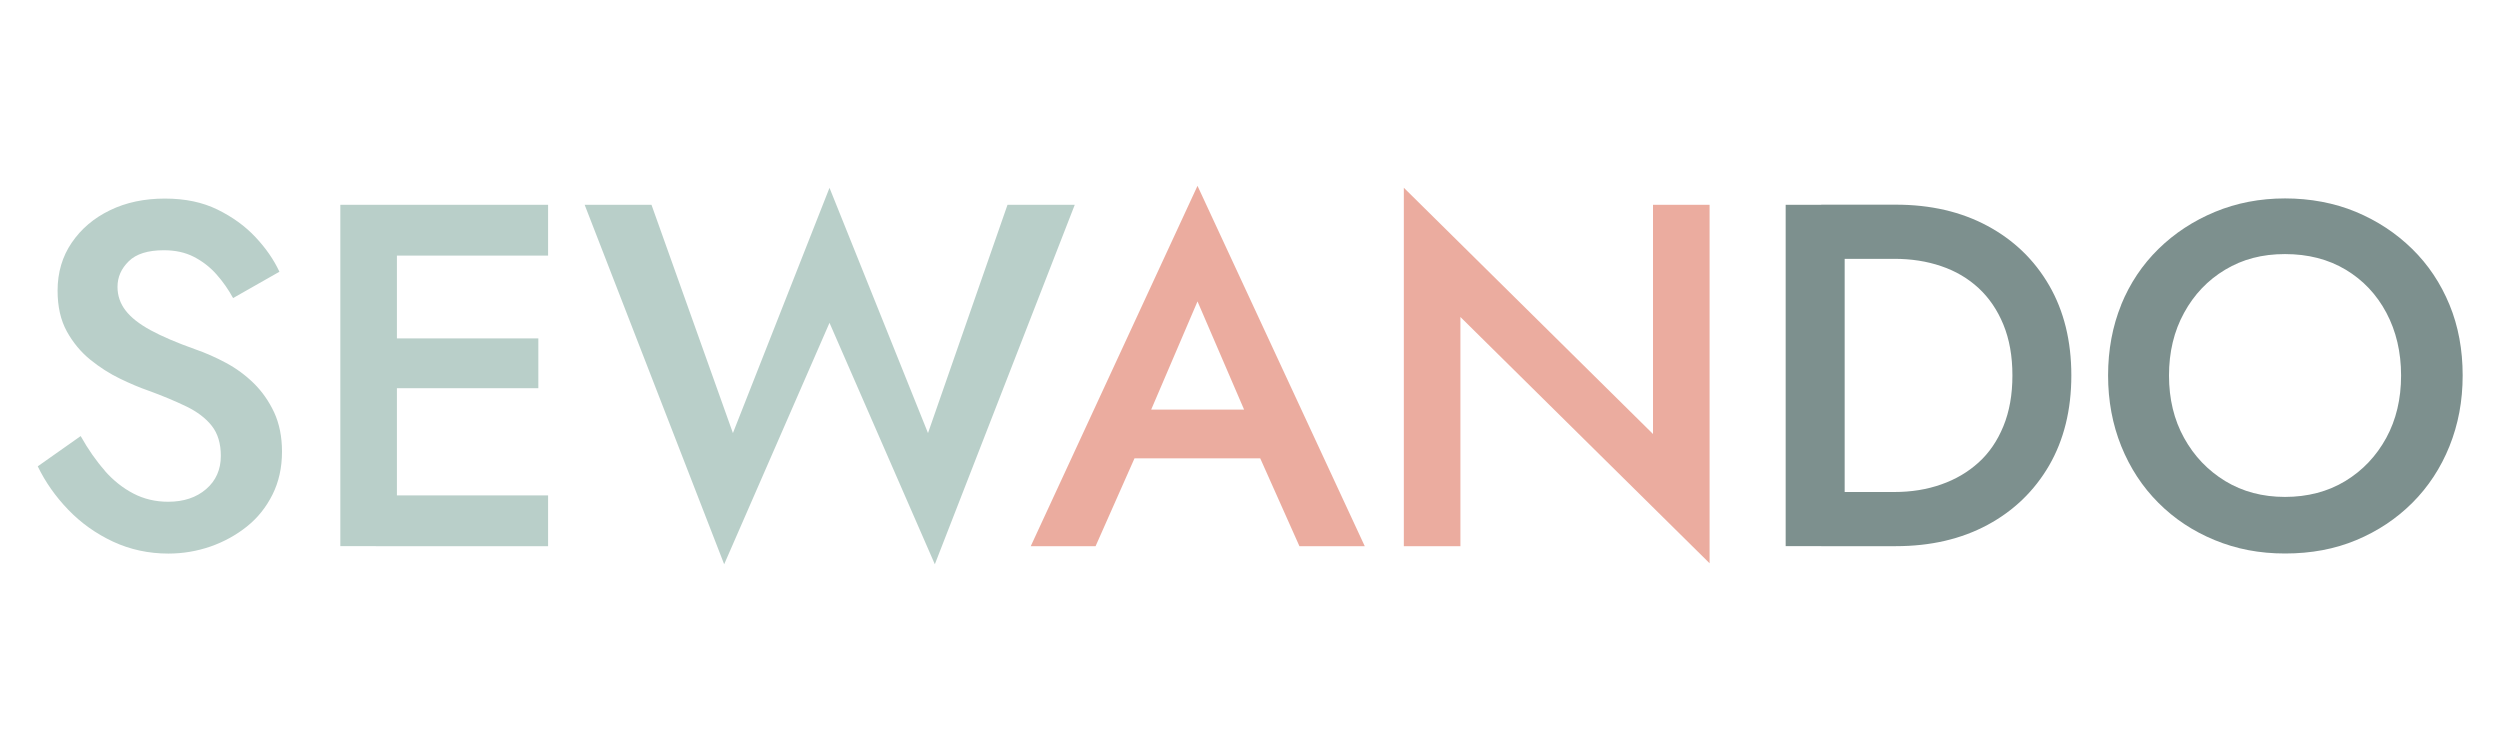 <svg viewBox="0 0 300 90" version="1.1" xmlns="http://www.w3.org/2000/svg">
  <defs>
    <style>
      .cls-1 {
        fill: #ebac9f;
      }

      .cls-2 {
        fill: #b9cfc9;
      }

      .cls-3 {
        fill: #7d908e;
      }
    </style>
  </defs>
  
  <g>
    <g id="Ebene_1">
      <g>
        <path d="M12.55,56.47c1.03,1.17,2.18,2.09,3.45,2.75,1.27.66,2.66.99,4.18.99,1.87,0,3.39-.51,4.56-1.52,1.17-1.01,1.76-2.34,1.76-3.98,0-1.48-.36-2.68-1.08-3.6-.72-.92-1.75-1.7-3.07-2.34-1.33-.64-2.85-1.28-4.56-1.9-1.01-.35-2.15-.83-3.39-1.43-1.25-.6-2.44-1.37-3.57-2.28-1.13-.92-2.07-2.05-2.81-3.39-.74-1.35-1.11-2.97-1.11-4.89,0-2.18.57-4.11,1.7-5.76,1.13-1.66,2.66-2.96,4.59-3.89,1.93-.94,4.13-1.4,6.58-1.4s4.52.44,6.32,1.32c1.79.88,3.32,1.98,4.56,3.31,1.25,1.33,2.2,2.71,2.87,4.15l-5.56,3.16c-.55-1.01-1.21-1.96-1.99-2.84-.78-.88-1.69-1.58-2.72-2.11-1.03-.53-2.23-.79-3.6-.79-1.91,0-3.32.44-4.21,1.32-.9.88-1.35,1.9-1.35,3.07,0,1.05.32,2,.97,2.84.64.84,1.65,1.63,3.01,2.37,1.36.74,3.14,1.5,5.33,2.28,1.25.43,2.49.98,3.72,1.64,1.23.66,2.34,1.48,3.34,2.46.99.98,1.8,2.14,2.43,3.48.62,1.35.94,2.92.94,4.71,0,1.91-.38,3.63-1.14,5.15-.76,1.52-1.78,2.8-3.07,3.83s-2.74,1.83-4.36,2.4c-1.62.56-3.31.85-5.06.85-2.38,0-4.59-.48-6.64-1.43-2.05-.96-3.84-2.23-5.38-3.83-1.54-1.6-2.76-3.34-3.66-5.21l5.15-3.63c.9,1.6,1.86,2.98,2.9,4.15Z" class="cls-2"></path>
        <path d="M47.63,24.58v40.96h-6.79V24.58h6.79ZM45.11,24.58h20.66v6.09h-20.66v-6.09ZM45.11,40.61h19.49v5.97h-19.49v-5.97ZM45.11,59.45h20.66v6.09h-20.66v-6.09Z" class="cls-2"></path>
        <path d="M120.89,24.58h8.08l-16.79,43.13-12.64-28.97-12.64,28.97-16.74-43.13h8.02l9.77,27.39,11.59-29.43,11.82,29.43,9.54-27.39Z" class="cls-2"></path>
        <path d="M137.27,51.2l-.12,1.52-5.68,12.82h-7.78l20.01-43.24,20.07,43.24h-7.84l-5.56-12.46-.12-1.7-6.55-15.21-6.44,15.04ZM134.35,49.15h19.02l1.29,5.85h-21.65l1.35-5.85Z" class="cls-1"></path>
        <path d="M205.15,24.58v43.01l-29.9-29.55v27.5h-6.79V22.53l29.9,29.55v-27.5h6.79Z" class="cls-1"></path>
        <path d="M221.36,24.58v40.96h-7.08V24.58h7.08ZM218.55,65.54v-6.5h8.78c2.03,0,3.9-.3,5.62-.91,1.72-.6,3.21-1.48,4.48-2.63,1.27-1.15,2.26-2.6,2.98-4.36.72-1.76,1.08-3.78,1.08-6.09s-.36-4.33-1.08-6.09c-.72-1.76-1.72-3.22-2.98-4.39-1.27-1.17-2.76-2.05-4.48-2.63-1.72-.59-3.59-.88-5.62-.88h-8.78v-6.5h8.95c4.17,0,7.84.85,11,2.55,3.16,1.7,5.63,4.08,7.4,7.14,1.77,3.06,2.66,6.66,2.66,10.8s-.89,7.73-2.66,10.8c-1.78,3.06-4.24,5.44-7.4,7.14-3.16,1.7-6.83,2.55-11,2.55h-8.95Z" class="cls-3"></path>
        <path d="M254.54,36.57c1.05-2.57,2.55-4.81,4.48-6.7,1.93-1.89,4.19-3.37,6.79-4.45,2.59-1.07,5.39-1.61,8.4-1.61s5.91.54,8.49,1.61c2.57,1.07,4.83,2.56,6.76,4.45,1.93,1.89,3.42,4.13,4.48,6.7s1.58,5.4,1.58,8.48-.53,5.87-1.58,8.49c-1.05,2.61-2.54,4.88-4.45,6.79-1.91,1.91-4.15,3.4-6.73,4.48s-5.42,1.61-8.54,1.61-5.86-.54-8.46-1.61c-2.6-1.07-4.85-2.56-6.76-4.48-1.91-1.91-3.39-4.17-4.45-6.79-1.05-2.61-1.58-5.44-1.58-8.49s.53-5.91,1.58-8.48ZM262.09,52.55c1.21,2.19,2.86,3.91,4.94,5.18,2.09,1.27,4.48,1.9,7.17,1.9s5.14-.63,7.23-1.9c2.09-1.27,3.72-2.99,4.92-5.18,1.19-2.18,1.78-4.68,1.78-7.49s-.59-5.31-1.76-7.52c-1.17-2.2-2.8-3.93-4.89-5.18-2.09-1.25-4.52-1.87-7.28-1.87s-5.08.62-7.17,1.87c-2.09,1.25-3.74,2.98-4.94,5.18-1.21,2.2-1.81,4.71-1.81,7.52s.6,5.31,1.81,7.49Z" class="cls-3"></path>
      </g>
    </g>
  </g>
</svg>